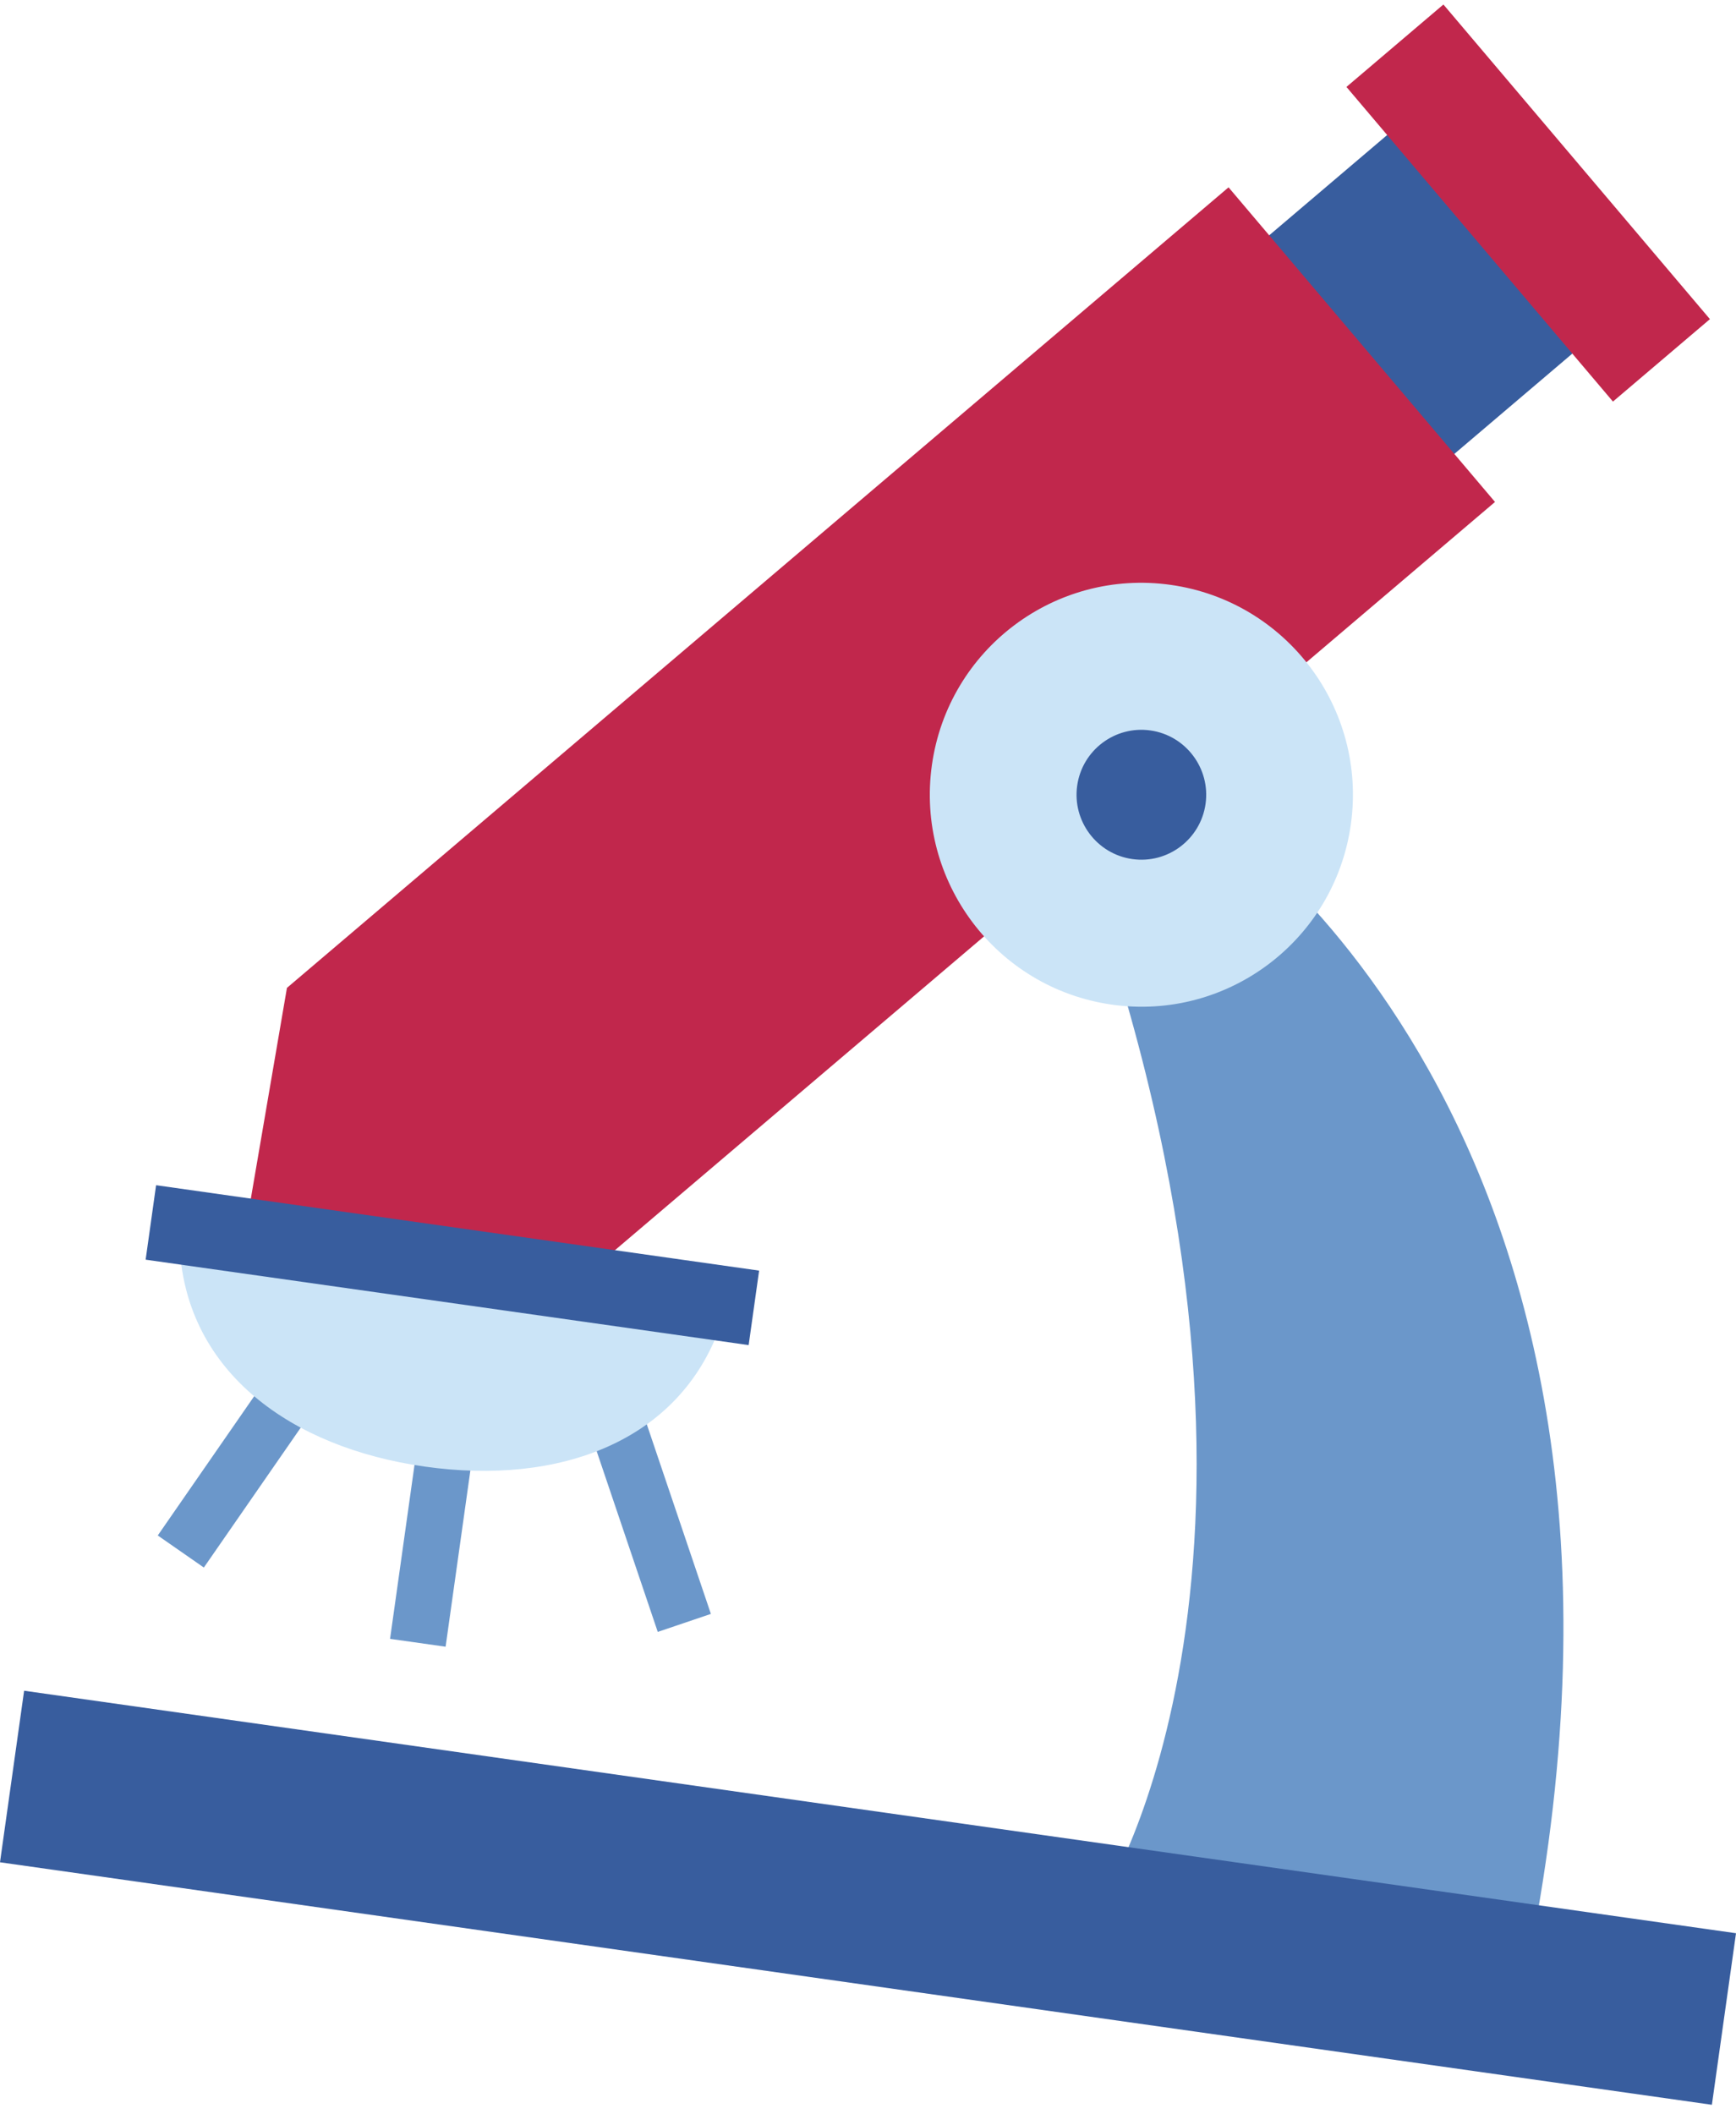 <svg width="129" height="157" viewBox="0 0 129 157" fill="none" xmlns="http://www.w3.org/2000/svg">
<path d="M20.393 101.534L11.723 114.048L15.148 116.43L23.818 103.916L20.393 101.534Z" fill="#6B97CA"/>
<path d="M35.233 107.226L31.106 106.641L28.985 121.727L33.112 122.311L35.233 107.226Z" fill="#6B97CA"/>
<path d="M47.944 105.441L43.996 106.778L48.877 121.211L52.825 119.874L47.944 105.441Z" fill="#6B97CA"/>
<path d="M108.215 5.664L83.785 26.424L97.544 42.66L121.973 21.9L108.215 5.664Z" fill="#385D9E"/>
<path d="M107.258 0.334L100.053 6.457L119.856 29.827L127.062 23.704L107.258 0.334Z" fill="#C1274C"/>
<path d="M91.292 13.914L21.322 73.376L17.383 96.359L17.83 96.894L41.122 96.746L111.092 37.283L91.292 13.914Z" fill="#C1274C"/>
<path d="M89.514 60.209C89.514 60.209 125.953 83.319 113.634 145.427L82.001 140.947C82.001 140.947 98.086 115.787 81.207 66.47L89.514 60.209Z" fill="#6B97CA"/>
<path d="M69.248 56.827C70.459 48.218 78.41 42.226 87.006 43.443C95.603 44.66 101.591 52.627 100.38 61.235C99.169 69.844 91.218 75.837 82.622 74.62C74.026 73.402 68.038 65.436 69.248 56.827Z" fill="#CBE4F7"/>
<path d="M80.044 58.356C80.415 55.721 82.855 53.882 85.486 54.254C88.117 54.627 89.955 57.072 89.584 59.707C89.214 62.342 86.773 64.181 84.142 63.808C81.511 63.436 79.673 60.991 80.044 58.356Z" fill="#385D9E"/>
<path d="M13.361 92.764C13.92 101.9 21.59 107.52 31.572 108.933C41.555 110.347 50.475 107.076 53.531 98.451L13.361 92.764Z" fill="#CBE4F7"/>
<path d="M56.409 94.376L11.599 88.032L10.822 93.563L55.631 99.908L56.409 94.376Z" fill="#385D9E"/>
<path d="M129 143.592L1.792 125.58L0 138.322L127.208 156.334L129 143.592Z" fill="#385D9E"/>
</svg>
